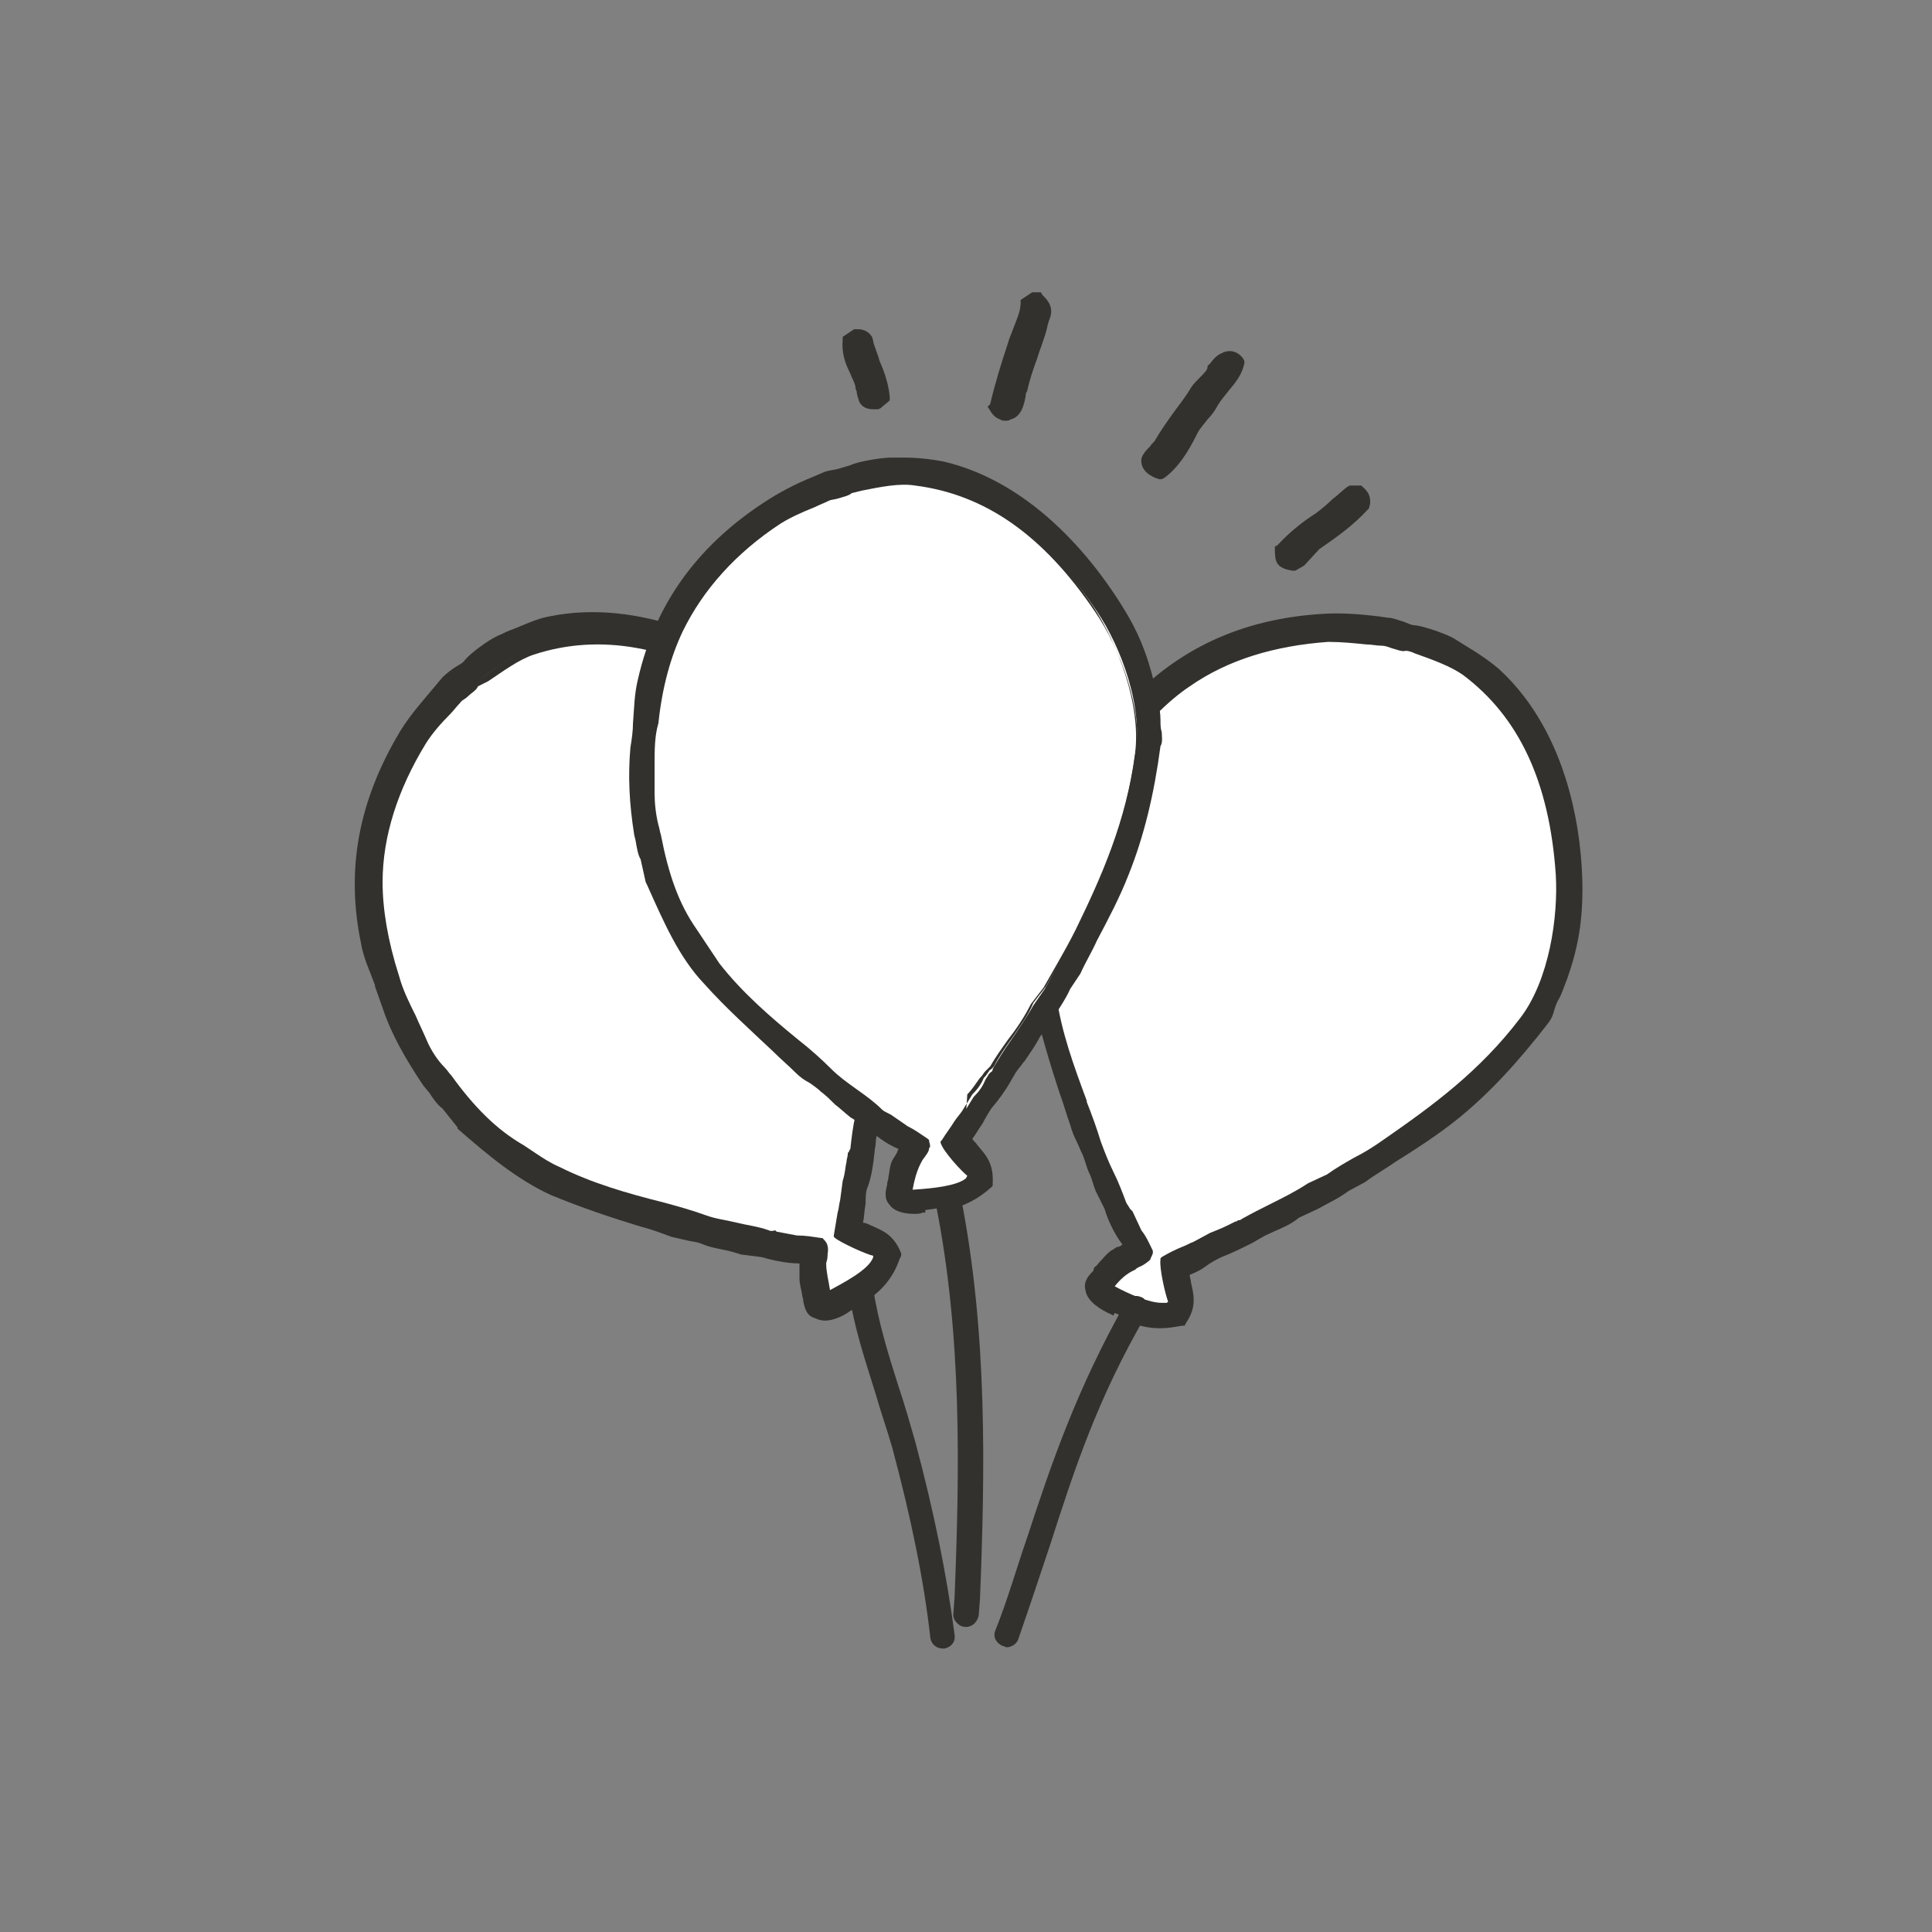 <svg width="144" height="144" viewBox="0 0 144 144" fill="none" xmlns="http://www.w3.org/2000/svg">
<rect x="0" y="0" width="144" height="144" fill="#808080" stroke="none"/>
<path d="M67.168 93.411C66.6 91.99 65.747 91.706 64.894 91.326C64.705 91.232 64.516 91.137 64.326 91.137C64.421 90.663 64.421 90.19 64.516 89.716C64.516 89.242 64.516 88.769 64.705 88.39C64.989 87.537 65.084 86.779 65.179 85.927C65.179 85.642 65.273 85.453 65.273 85.169C65.273 84.884 65.368 84.505 65.463 84.221V84.126C65.558 83.463 65.747 82.706 65.747 81.948L66.031 80.337C66.126 79.579 66.221 78.632 66.221 77.684L66.41 76.263C66.41 75.316 66.505 74.463 66.505 73.516C66.6 71.716 66.695 69.821 66.6 68.021C66.41 64.99 65.747 61.863 64.705 58.358C64.61 57.979 64.326 57.6 64.137 57.316C63.947 57.032 63.758 56.842 63.663 56.463C63.474 56.084 63.189 55.611 62.81 55.232L62.621 54.948C61.294 53.053 59.779 51.632 57.979 50.4C54.568 48.127 47.842 44.526 40.926 45.948C39.884 46.137 39.031 46.611 37.989 46.99C37.705 47.084 37.421 47.274 37.137 47.369C36.474 47.653 35.052 48.695 34.673 49.169C34.484 49.453 34.2 49.548 33.916 49.737C33.631 49.926 33.252 50.211 32.968 50.495L32.495 51.063C31.547 52.2 30.6 53.242 29.842 54.474C26.716 59.684 25.768 64.8 26.905 70.295C27.095 71.432 27.568 72.379 27.947 73.421V73.516C28.137 74.084 28.326 74.558 28.516 75.126C29.179 77.116 30.221 78.916 31.547 80.906L32.021 81.474C32.305 81.948 32.684 82.421 32.968 82.611L34.105 84.032V84.126C36.379 86.116 38.558 87.916 41.021 89.053C43.294 90 45.568 90.758 47.747 91.421C48.505 91.611 49.263 91.895 50.021 92.179C50.4 92.274 50.873 92.369 51.252 92.463C51.631 92.558 52.01 92.558 52.389 92.748C52.863 92.937 53.337 93.032 53.81 93.126C54.284 93.221 54.663 93.316 55.231 93.505L56.747 93.695C57.41 93.884 58.547 94.169 59.589 94.169C59.589 94.263 59.589 94.453 59.589 94.642C59.589 94.832 59.589 95.021 59.589 95.211C59.589 95.684 59.684 95.969 59.779 96.442C59.779 96.632 59.873 96.821 59.873 96.916V97.011C59.968 97.39 60.063 98.053 60.726 98.242C60.916 98.337 61.2 98.432 61.484 98.432C62.147 98.432 62.905 98.053 63.284 97.769L64.8 96.821C65.937 95.969 66.6 95.116 67.073 93.79L67.168 93.6V93.411Z" fill="#32312D"/>
<path d="M65.179 93.316H65.084C64.61 93.221 62.716 92.369 62.337 91.99C62.431 91.421 62.526 90.853 62.621 90.285C62.716 90 62.716 89.716 62.81 89.337L63 87.916C63.189 87.442 63.189 86.969 63.284 86.495C63.284 86.306 63.379 86.116 63.379 85.927C63.379 85.927 63.379 85.832 63.474 85.737C63.474 85.642 63.568 85.548 63.568 85.453C63.663 84.695 63.758 83.843 63.947 83.085C64.137 82.043 64.326 81 64.326 79.958L64.61 78.442C64.61 77.685 64.705 76.832 64.8 76.074C64.895 75.221 64.989 74.369 64.989 73.516C64.989 69.064 64.989 64.611 63.474 59.779C62.242 56.369 58.737 53.053 55.895 51.348C49.926 47.748 44.526 46.8 39.505 48.411C38.368 48.79 37.137 49.642 36 50.495C35.81 50.685 35.621 50.779 35.431 50.969H35.337V51.063C35.242 51.253 34.958 51.537 34.673 51.727C34.484 51.916 34.2 52.106 34.01 52.295C33.726 52.579 33.537 52.864 33.252 53.148C32.589 53.811 31.926 54.569 31.453 55.421C29.368 58.737 28.326 62.242 28.326 65.748C28.326 67.832 28.705 70.106 29.558 72.853C29.842 73.8 30.316 74.843 30.695 75.79C30.979 76.453 31.263 77.021 31.547 77.685C31.831 78.442 32.4 79.106 32.873 79.769C33.063 79.958 33.158 80.148 33.347 80.337C35.147 82.8 36.758 84.411 38.747 85.642C39.031 85.832 39.316 86.021 39.6 86.211C40.168 86.59 40.737 86.969 41.4 87.253C43.863 88.485 46.61 89.243 49.168 90C50.21 90.285 51.252 90.569 52.295 90.853C53.053 91.137 53.905 91.232 54.663 91.421C55.421 91.516 56.273 91.706 57.031 91.895C57.221 91.99 57.41 91.99 57.6 91.895C57.695 91.895 57.789 91.895 57.789 91.895L59.305 92.179C59.968 92.179 60.442 92.274 61.105 92.369C61.2 92.463 61.295 92.653 61.295 92.653V92.748C61.389 93.032 61.295 93.221 61.295 93.506C61.295 93.695 61.2 93.885 61.2 94.074C61.2 94.832 61.389 95.495 61.484 96.158L61.579 96.442L61.863 96.348C63.284 95.59 64.989 94.642 65.179 93.695V93.6V93.316Z" fill="white"/>
<path d="M61.484 96.916L61.389 96.348C61.2 95.685 61.105 94.927 61.105 94.264C61.105 94.074 61.105 93.79 61.2 93.6C61.2 93.316 61.295 93.127 61.2 92.937V92.843C61.2 92.843 61.2 92.843 61.105 92.653C60.537 92.558 60.063 92.464 59.495 92.464L57.979 92.179H57.789C57.6 92.179 57.316 92.179 57.126 92.085C56.368 91.895 55.61 91.706 54.852 91.611C54 91.421 53.147 91.327 52.389 91.043C51.347 90.758 50.305 90.474 49.263 90.19C46.61 89.432 43.958 88.769 41.4 87.442C40.737 87.064 40.168 86.779 39.6 86.306C39.316 86.116 39.032 85.927 38.747 85.737C36.663 84.6 34.958 82.99 33.158 80.527C33.063 80.337 32.874 80.148 32.779 79.958C32.21 79.2 31.737 78.537 31.453 77.779C31.168 77.116 30.884 76.548 30.6 75.885C30.126 74.937 29.652 73.895 29.368 72.948C28.516 70.2 28.137 67.927 28.137 65.843C28.137 62.242 29.274 58.737 31.453 55.232C31.926 54.379 32.589 53.716 33.252 52.958C33.537 52.674 33.726 52.39 34.01 52.106C34.2 51.916 34.484 51.727 34.674 51.537C34.958 51.348 35.242 51.158 35.242 50.969L35.337 50.874L36.095 50.4C37.231 49.548 38.463 48.695 39.6 48.316C44.716 46.706 50.116 47.653 56.179 51.253C59.021 52.958 62.526 56.369 63.663 59.874C65.179 64.706 65.274 69.158 65.274 73.611C65.274 74.464 65.179 75.411 65.084 76.169C64.989 76.927 64.895 77.779 64.895 78.537L64.421 79.958C64.421 81 64.231 82.043 64.042 83.085C63.947 83.843 63.758 84.695 63.663 85.453C63.663 85.642 63.568 85.737 63.568 85.832V85.927C63.568 86.116 63.474 86.306 63.474 86.495C63.379 86.969 63.379 87.442 63.189 88.011L63 89.432C62.905 89.716 62.905 90.095 62.81 90.379C62.716 90.948 62.621 91.421 62.526 91.895C63 92.274 64.705 93.032 65.084 93.032L65.368 93.127L65.463 93.6V93.695C65.179 94.737 63.568 95.685 61.958 96.537L61.484 96.916ZM57.884 91.8L59.4 92.085C60.063 92.085 60.537 92.179 61.2 92.274H61.295L61.389 92.369C61.579 92.558 61.674 92.748 61.674 92.843C61.768 93.127 61.674 93.411 61.674 93.695C61.674 93.885 61.579 94.074 61.579 94.169C61.579 94.832 61.768 95.495 61.863 96.158C62.716 95.685 64.8 94.642 65.084 93.695V93.6C64.61 93.506 62.716 92.653 62.242 92.274L62.147 92.179V92.085C62.242 91.516 62.337 90.948 62.431 90.379C62.526 90.095 62.526 89.811 62.621 89.432L62.81 88.011C63 87.442 63 86.969 63.095 86.59C63.095 86.4 63.189 86.211 63.189 86.022C63.189 85.927 63.189 85.927 63.284 85.832C63.284 85.737 63.379 85.642 63.379 85.642C63.474 84.79 63.568 83.937 63.758 83.179C63.947 82.137 64.137 81.095 64.137 80.053L64.421 78.537C64.421 77.779 64.516 77.022 64.61 76.264C64.705 75.411 64.8 74.558 64.8 73.706C64.8 69.253 64.8 64.8 63.284 60.064C62.242 56.653 58.737 53.337 55.989 51.727C50.021 48.127 44.716 47.179 39.789 48.79C38.653 49.169 37.516 50.022 36.379 50.779L35.621 51.158C35.526 51.443 35.147 51.632 34.863 51.916C34.674 52.106 34.389 52.2 34.295 52.39C34.01 52.674 33.821 52.958 33.537 53.242C32.874 53.906 32.21 54.664 31.737 55.422C29.652 58.832 28.516 62.337 28.516 65.748C28.516 67.737 28.895 70.106 29.747 72.758C30.032 73.8 30.505 74.748 30.979 75.695C31.263 76.358 31.547 76.927 31.831 77.59C32.116 78.253 32.589 79.011 33.158 79.579C33.347 79.769 33.442 79.958 33.632 80.148C35.337 82.516 37.042 84.222 39.032 85.358C39.316 85.548 39.6 85.737 39.884 85.927C40.453 86.306 41.021 86.685 41.684 86.969C44.147 88.2 46.8 88.958 49.453 89.621C50.495 89.906 51.537 90.19 52.579 90.569C53.337 90.853 54.189 90.948 54.947 91.137C55.705 91.327 56.558 91.421 57.316 91.706C57.505 91.8 57.695 91.706 57.789 91.706L57.884 91.8Z" fill="#32312D"/>
<path d="M111.789 49.926C111.032 49.263 110.179 48.695 109.232 48.126C108.947 47.937 108.758 47.842 108.474 47.653C107.905 47.274 106.2 46.705 105.537 46.611C105.158 46.611 104.874 46.421 104.589 46.326C104.211 46.232 103.832 46.042 103.453 46.042L102.789 45.947C101.274 45.758 99.853 45.663 98.526 45.758C92.463 46.137 87.726 48.41 83.937 52.484C83.179 53.337 82.611 54.19 81.947 55.137C81.663 55.611 81.284 56.179 80.905 56.653C79.674 58.358 78.726 60.253 77.968 62.432L77.874 62.81C77.684 63.379 77.495 63.853 77.495 64.232L77.021 65.937V66.126C76.737 69.158 76.453 72 77.021 74.653C77.59 77.021 78.253 79.295 79.01 81.568C79.295 82.326 79.484 83.084 79.768 83.842C79.863 84.221 80.053 84.695 80.242 85.074C80.432 85.453 80.526 85.737 80.716 86.116C80.905 86.59 81 87.063 81.189 87.442C81.379 87.821 81.474 88.295 81.663 88.768L82.326 90.095C82.516 90.758 82.99 91.895 83.653 92.747C83.558 92.842 83.463 92.937 83.274 92.937C83.084 93.032 82.99 93.126 82.8 93.221C82.421 93.505 82.232 93.79 81.947 94.074C81.853 94.168 81.758 94.358 81.568 94.453L81.474 94.737C81.189 95.021 80.716 95.495 80.905 96.158C81 97.01 82.137 97.674 82.8 97.958L82.99 98.053L83.084 97.863L84.316 98.337L84.221 98.526L84.41 98.621C85.168 98.905 85.832 99 86.495 99C87.063 99 87.537 98.905 88.105 98.811H88.295L88.389 98.621C89.242 97.389 88.958 96.442 88.768 95.59C88.768 95.4 88.674 95.21 88.674 95.021C89.147 94.832 89.526 94.642 89.905 94.358C90.284 94.074 90.663 93.884 91.042 93.695C91.8 93.41 92.558 93.032 93.316 92.653C93.505 92.558 93.79 92.368 93.979 92.274C94.263 92.084 94.547 91.99 94.926 91.8C95.59 91.516 96.253 91.232 96.821 90.758L98.242 90.095C98.905 89.716 99.758 89.337 100.516 88.768L101.747 88.105C102.505 87.537 103.358 87.063 104.021 86.59C105.537 85.642 107.147 84.6 108.568 83.463C110.937 81.568 113.116 79.2 115.389 76.263C115.674 75.884 115.768 75.6 115.863 75.221C115.958 74.937 116.053 74.653 116.242 74.368C116.432 73.99 116.621 73.421 116.811 72.947L116.905 72.663C117.663 70.484 117.947 68.495 117.947 66.316C117.947 62.337 117 54.758 111.789 49.926Z" fill="#32312D"/>
<path d="M116.242 65.179C115.768 58.169 113.4 53.242 109.231 50.116C108.284 49.358 106.863 48.884 105.537 48.505C105.347 48.411 105.063 48.316 104.873 48.221H104.779H104.684C104.4 48.221 104.116 48.127 103.737 48.032C103.452 47.937 103.168 47.842 102.884 47.842C102.505 47.842 102.126 47.748 101.747 47.748C100.8 47.653 99.852 47.558 98.905 47.558C94.831 47.842 91.326 48.979 88.484 50.969C86.779 52.105 85.168 53.811 83.463 56.084C82.894 56.842 82.326 57.79 81.852 58.737C81.473 59.306 81.189 59.969 80.81 60.537C80.431 61.2 80.147 62.053 79.863 62.811C79.768 63 79.673 63.284 79.673 63.474C78.726 66.316 78.347 68.59 78.442 70.958C78.442 71.337 78.442 71.621 78.442 72C78.442 72.663 78.537 73.421 78.631 74.084C79.01 76.832 79.958 79.484 80.905 81.948C81.284 82.99 81.663 84.032 81.947 85.074C82.231 85.832 82.516 86.59 82.894 87.348C83.273 88.106 83.558 88.769 83.842 89.526C83.937 89.716 84.031 89.906 84.126 90C84.126 90.095 84.221 90.095 84.221 90.19L84.884 91.611C85.263 92.179 85.452 92.558 85.737 93.126C85.737 93.221 85.642 93.411 85.547 93.505C85.358 93.695 85.168 93.79 84.884 93.884C84.695 93.979 84.505 94.074 84.41 94.169C83.842 94.548 83.368 95.116 82.894 95.59L82.705 95.779L82.989 95.874C84.221 96.537 85.642 97.2 86.589 97.2C86.779 97.2 86.873 97.2 87.063 97.106L87.347 96.821L87.252 96.727C87.063 96.348 86.684 94.263 86.684 93.695C87.158 93.411 87.726 93.126 88.2 92.937C88.484 92.842 88.768 92.653 89.052 92.558L90.284 91.895C90.758 91.706 91.231 91.516 91.61 91.326C91.8 91.232 91.989 91.137 92.179 91.042C92.179 91.042 92.273 91.042 92.368 91.042C92.463 91.042 92.558 91.042 92.652 90.948C93.316 90.569 94.073 90.19 94.831 89.811C95.779 89.337 96.726 88.863 97.579 88.295L99 87.632C99.663 87.158 100.326 86.779 100.989 86.4C101.747 86.021 102.505 85.548 103.168 85.074C106.863 82.516 110.368 79.863 113.494 75.884C115.768 73.232 116.526 68.4 116.242 65.179Z" fill="white"/>
<path d="M86.589 97.579C85.547 97.579 84.031 96.916 82.895 96.253L82.326 95.969L82.705 95.495C83.179 95.021 83.653 94.453 84.221 93.979C84.41 93.884 84.6 93.79 84.789 93.695C84.979 93.6 85.168 93.505 85.358 93.316L85.453 93.221C85.453 93.221 85.453 93.221 85.547 93.032C85.263 92.463 85.074 92.084 84.789 91.611L84.126 90.19L84.031 90.095C83.937 89.906 83.747 89.716 83.653 89.526C83.368 88.769 83.084 88.106 82.705 87.348C82.326 86.59 82.042 85.832 81.758 85.074C81.474 84.126 81.095 83.084 80.716 82.137V82.042C79.768 79.484 78.821 76.832 78.442 74.084C78.347 73.326 78.347 72.663 78.252 71.906C78.252 71.621 78.252 71.242 78.252 70.863C78.063 68.495 78.442 66.126 79.484 63.284C79.579 63.095 79.674 62.811 79.674 62.621C79.958 61.769 80.242 60.916 80.621 60.253C81 59.684 81.379 59.116 81.663 58.453C82.231 57.505 82.705 56.558 83.368 55.706C85.074 53.432 86.779 51.727 88.484 50.59C91.421 48.6 94.926 47.369 99 47.179C99.947 47.084 100.895 47.274 101.937 47.369C102.316 47.369 102.695 47.463 103.074 47.463C103.358 47.463 103.642 47.558 103.926 47.653C104.21 47.748 104.495 47.842 104.684 47.842H104.779H104.874C105.063 47.937 105.347 48.032 105.537 48.032C106.863 48.505 108.284 48.979 109.326 49.737C113.589 52.958 115.958 57.884 116.431 64.99C116.716 68.305 115.958 73.137 113.684 76.074C110.653 80.148 107.053 82.706 103.358 85.263C102.6 85.737 101.842 86.211 101.179 86.59C100.516 86.969 99.853 87.348 99.189 87.821L97.768 88.484C96.916 89.053 95.968 89.526 95.021 90C94.263 90.379 93.6 90.663 92.842 91.137C92.747 91.232 92.558 91.232 92.463 91.232H92.368C92.179 91.326 91.989 91.421 91.895 91.516C91.421 91.706 91.042 91.99 90.474 92.084L89.242 92.748C88.958 92.937 88.674 93.032 88.389 93.126C87.916 93.316 87.442 93.6 86.968 93.79C86.968 94.453 87.347 96.158 87.442 96.537L87.537 96.821L87.158 97.484C86.968 97.579 86.779 97.579 86.589 97.579ZM83.084 95.874C84.126 96.442 85.642 97.106 86.589 97.106C86.684 97.106 86.874 97.106 86.968 97.106L87.063 97.011C86.874 96.537 86.4 94.548 86.495 93.884V93.79L86.589 93.695C87.063 93.411 87.632 93.126 88.105 92.937C88.389 92.842 88.674 92.653 88.958 92.558L90.189 91.895C90.663 91.706 91.137 91.516 91.516 91.326C91.705 91.232 91.895 91.137 92.084 91.042C92.179 91.042 92.179 91.042 92.274 90.948C92.368 90.948 92.463 90.948 92.558 90.853C93.221 90.474 93.979 90.095 94.737 89.716C95.684 89.242 96.632 88.769 97.484 88.2L98.905 87.537C99.568 87.063 100.231 86.684 100.895 86.305C101.653 85.927 102.41 85.453 103.074 84.979C106.768 82.421 110.274 79.863 113.305 75.884C115.484 73.042 116.147 68.305 115.958 65.179C115.484 58.263 113.21 53.432 109.042 50.306C108.095 49.642 106.768 49.169 105.442 48.695C105.253 48.6 104.968 48.505 104.779 48.505C104.495 48.6 104.116 48.411 103.737 48.316C103.453 48.221 103.263 48.127 102.979 48.127C102.6 48.127 102.221 48.032 101.842 48.032C100.895 47.937 99.947 47.842 99 47.842C95.021 48.127 91.516 49.169 88.674 51.158C86.968 52.295 85.358 54 83.653 56.179C82.989 57.032 82.516 57.979 81.947 58.832C81.568 59.4 81.284 60.063 80.905 60.632C80.526 61.295 80.242 62.053 79.958 62.906C79.863 63.19 79.768 63.379 79.768 63.663C78.821 66.505 78.442 68.779 78.537 71.053C78.537 71.432 78.537 71.716 78.537 72.095C78.537 72.758 78.632 73.421 78.726 74.179C79.105 76.927 80.052 79.484 81 82.042V82.137C81.379 83.084 81.758 84.126 82.042 85.074C82.326 85.832 82.61 86.59 82.989 87.348C83.368 88.106 83.653 88.863 83.937 89.621C84.031 89.811 84.126 89.906 84.221 90.095L84.41 90.284L85.074 91.706C85.453 92.179 85.642 92.653 85.926 93.221V93.316V93.411C85.832 93.695 85.737 93.79 85.737 93.884C85.547 94.074 85.263 94.263 85.074 94.358C84.884 94.453 84.789 94.453 84.6 94.642C83.937 94.927 83.463 95.4 83.084 95.874Z" fill="#32312D"/>
<path d="M86.589 54.569H86.4H86.589C86.495 54.284 86.495 54 86.495 53.621C86.495 53.148 86.4 52.674 86.305 52.105L86.21 51.727C85.737 49.453 85.073 47.558 83.937 45.663C81.852 42.158 77.21 36 70.294 34.39C69.252 34.2 68.305 34.105 67.263 34.105H67.168C66.884 34.105 66.695 34.105 66.41 34.105C65.747 34.105 63.947 34.39 63.379 34.674C63.094 34.769 62.716 34.863 62.431 34.958C62.052 35.053 61.673 35.053 61.294 35.242L60.631 35.526C59.21 36.095 57.979 36.758 56.842 37.516C51.821 40.832 48.789 45.19 47.558 50.59C47.273 51.727 47.273 52.769 47.179 53.906C47.179 54.474 47.084 55.137 46.989 55.706C46.8 57.79 46.895 59.874 47.273 62.242L47.368 62.621C47.463 63.19 47.558 63.758 47.747 64.042L48.126 65.748L48.221 65.937C49.452 68.684 50.589 71.337 52.484 73.326C54.094 75.126 55.895 76.737 57.6 78.348C58.168 78.916 58.737 79.39 59.305 79.958C59.589 80.242 59.968 80.526 60.347 80.716C60.631 80.906 61.01 81.19 61.2 81.379C61.579 81.663 61.863 81.948 62.242 82.326C62.621 82.611 62.905 82.895 63.379 83.274L64.61 84.032C65.084 84.505 66.031 85.263 66.979 85.642C66.884 85.737 66.884 85.927 66.789 86.021C66.695 86.211 66.6 86.305 66.505 86.495C66.316 86.874 66.316 87.253 66.221 87.727C66.221 87.916 66.126 88.106 66.126 88.2V88.295C66.031 88.674 65.842 89.337 66.316 89.811C66.695 90.379 67.642 90.474 68.116 90.474C68.4 90.474 68.589 90.474 68.779 90.379H68.968V90.19L70.294 90L70.389 90.284L70.579 90.19C71.905 89.906 72.947 89.337 73.894 88.484L73.989 88.39V88.2C74.084 86.684 73.421 86.021 72.852 85.358C72.758 85.169 72.568 85.074 72.474 84.884C72.758 84.505 72.947 84.126 73.231 83.748C73.421 83.369 73.705 82.895 73.894 82.611C74.463 81.948 74.937 81.284 75.316 80.621C75.41 80.432 75.6 80.148 75.695 79.958C75.884 79.674 76.073 79.484 76.263 79.2L76.358 79.106C76.737 78.537 77.21 77.874 77.495 77.305L78.442 75.979C78.821 75.316 79.389 74.558 79.768 73.706L80.526 72.569C80.905 71.716 81.379 70.958 81.758 70.106C82.61 68.495 83.463 66.884 84.126 65.179C85.263 62.337 86.021 59.211 86.495 55.611C86.684 55.327 86.589 54.853 86.589 54.569Z" fill="#32312D"/>
<path d="M81.758 45.569C77.874 39.79 73.421 36.663 68.116 36C66.884 35.811 65.463 36.095 64.137 36.379C63.853 36.474 63.663 36.474 63.379 36.569H63.284C63.095 36.758 62.716 36.758 62.432 36.853C62.148 36.948 61.863 36.948 61.579 37.042C61.2 37.232 60.916 37.327 60.537 37.516C59.684 37.895 58.737 38.274 57.979 38.748C54.569 40.927 52.105 43.674 50.59 46.895C49.737 48.79 49.074 51.063 48.695 53.811C48.6 54.853 48.6 55.895 48.6 56.937C48.6 57.6 48.6 58.358 48.6 59.021C48.6 59.779 48.695 60.632 48.884 61.484C48.979 61.769 48.979 61.958 49.074 62.242C49.642 65.179 50.495 67.358 51.726 69.348C51.916 69.632 52.105 69.916 52.295 70.2C52.674 70.769 53.053 71.337 53.526 72C55.232 74.179 57.411 75.979 59.4 77.779C60.253 78.442 61.105 79.2 61.863 79.958C62.432 80.527 63.19 81 63.853 81.474C64.516 81.948 65.179 82.421 65.748 82.895C65.937 83.085 66.126 83.085 66.221 83.179C66.316 83.179 66.411 83.274 66.411 83.274L67.642 84.127C68.211 84.411 68.59 84.695 69.158 85.074C69.158 85.169 69.253 85.358 69.158 85.453V85.548C69.158 85.832 68.969 86.021 68.779 86.211C68.684 86.4 68.59 86.495 68.495 86.684C68.211 87.348 68.021 88.106 67.926 88.674L67.832 88.958H68.116C69.821 88.864 71.621 88.674 72.284 88.011L72.379 87.632L72.284 87.537C71.905 87.253 70.579 85.737 70.295 85.169C70.579 84.695 70.958 84.221 71.242 83.748C71.432 83.463 71.621 83.274 71.811 82.99L72.569 81.758C72.948 81.379 73.232 81 73.421 80.527C73.516 80.337 73.611 80.242 73.705 80.053L73.8 79.958C73.895 79.864 73.99 79.864 73.99 79.674C74.368 79.011 74.842 78.253 75.316 77.59C75.884 76.737 76.547 75.79 77.021 74.937L77.874 73.706C78.253 73.042 78.632 72.284 79.011 71.621C79.484 70.864 79.863 70.106 80.242 69.348C82.137 65.274 83.937 61.295 84.6 56.274C85.263 52.769 83.558 48.221 81.758 45.569Z" fill="white"/>
<path d="M67.547 89.148L67.642 88.579C67.832 87.916 67.926 87.158 68.21 86.495C68.305 86.306 68.4 86.116 68.495 85.927C68.684 85.737 68.779 85.548 68.779 85.358V85.263C68.779 85.263 68.779 85.263 68.779 85.074C68.305 84.695 67.926 84.506 67.358 84.221L65.937 83.274C65.747 83.179 65.558 83.085 65.368 82.895C64.8 82.327 64.137 81.853 63.474 81.474C62.81 81 62.147 80.527 61.484 79.958C60.726 79.2 59.874 78.537 59.021 77.874C56.937 76.074 54.853 74.274 53.053 72.095C52.579 71.527 52.2 70.958 51.821 70.295C51.632 70.011 51.442 69.727 51.253 69.442C49.926 67.453 49.074 65.274 48.505 62.242C48.505 61.958 48.41 61.769 48.316 61.485C48.126 60.632 47.937 59.779 48.032 58.927C48.032 58.264 48.032 57.6 48.032 56.937V56.843C48.032 55.8 48.032 54.758 48.126 53.621C48.505 50.779 49.074 48.506 50.021 46.611C51.537 43.39 54.095 40.642 57.505 38.369C58.263 37.8 59.211 37.421 60.063 37.042C60.442 36.853 60.821 36.758 61.105 36.569C61.389 36.474 61.674 36.379 61.958 36.379C62.242 36.285 62.621 36.285 62.716 36.19L62.81 36.095L63.663 35.906C65.084 35.621 66.505 35.337 67.737 35.527C73.042 36.19 77.589 39.316 81.474 45.19C83.274 47.937 85.074 52.485 84.6 56.179C83.937 61.2 82.137 65.274 80.147 69.348C79.768 70.106 79.295 70.958 78.916 71.621C78.537 72.285 78.158 72.948 77.779 73.611L76.832 74.843C76.358 75.79 75.789 76.642 75.126 77.495C74.653 78.158 74.179 78.821 73.8 79.485C73.705 79.579 73.611 79.674 73.516 79.769L73.421 79.864C73.326 79.958 73.231 80.148 73.137 80.243L73.042 80.337C72.758 80.716 72.474 81.19 72.095 81.569L72 83.085C71.811 83.369 71.621 83.558 71.431 83.843C71.147 84.221 70.863 84.695 70.579 85.169C70.863 85.737 72.095 87.064 72.379 87.348L72.663 87.537L72.474 88.106C71.811 88.864 70.01 89.053 68.116 89.148H67.547ZM48.789 57.032C48.789 57.695 48.789 58.358 48.789 59.116C48.789 59.874 48.884 60.727 49.074 61.485C49.168 61.769 49.168 61.958 49.263 62.242C49.831 65.179 50.589 67.358 51.916 69.253C52.105 69.537 52.295 69.821 52.484 70.106C52.863 70.674 53.242 71.243 53.621 71.811C55.326 73.99 57.41 75.79 59.495 77.495C60.347 78.158 61.2 78.916 61.958 79.674C62.526 80.243 63.189 80.716 63.853 81.19C64.516 81.663 65.179 82.137 65.747 82.706C65.842 82.8 66.031 82.895 66.221 82.99L66.41 83.085L67.642 83.937C68.21 84.221 68.589 84.506 69.158 84.885L69.253 84.979V85.074C69.347 85.358 69.347 85.548 69.253 85.548C69.253 85.832 69.063 86.021 68.874 86.306C68.779 86.4 68.684 86.59 68.589 86.779C68.305 87.348 68.116 88.106 68.021 88.674C69.537 88.579 71.337 88.39 72 87.821L72.095 87.632C71.716 87.348 70.295 85.832 70.105 85.169V85.074L70.2 84.979C70.484 84.506 70.863 84.032 71.147 83.558C71.337 83.274 71.526 83.085 71.716 82.8L72.474 81.569C72.853 81.19 73.137 80.811 73.326 80.337L73.421 80.243C73.516 80.148 73.611 79.958 73.705 79.864C73.705 79.769 73.8 79.769 73.895 79.674C73.989 79.579 73.989 79.579 74.084 79.485C74.463 78.727 74.937 78.064 75.41 77.4C75.979 76.548 76.642 75.695 77.021 74.748L77.968 73.516C78.347 72.853 78.726 72.19 79.105 71.527C79.579 70.769 79.958 70.106 80.337 69.253C82.231 65.274 84.031 61.2 84.695 56.274C85.168 52.769 83.463 48.316 81.663 45.663C77.779 39.885 73.421 36.853 68.21 36.19C67.074 36 65.653 36.285 64.231 36.569L63.474 36.758C63.284 36.948 62.81 37.042 62.526 37.137C62.242 37.232 61.958 37.232 61.768 37.327C61.389 37.516 61.105 37.611 60.726 37.8C59.779 38.179 58.926 38.558 58.168 39.032C54.853 41.211 52.389 43.958 50.874 47.085C50.021 48.885 49.358 51.158 49.074 53.906C48.789 54.853 48.789 55.895 48.789 57.032H48.6H48.789Z" fill="#32312D"/>
<path d="M85.547 97.295C85.453 97.105 85.358 96.821 85.168 96.726C84.979 96.632 84.695 96.537 84.505 96.632C84.316 96.726 84.032 96.821 83.937 97.01C80.242 103.547 78.347 109.137 76.547 114.632C75.79 116.81 75.126 119.179 74.179 121.547C73.99 122.021 74.274 122.495 74.747 122.684C74.842 122.684 74.937 122.779 75.032 122.779C75.411 122.779 75.79 122.495 75.884 122.21C76.737 119.747 77.495 117.474 78.253 115.2C80.053 109.61 81.758 104.305 85.453 97.958C85.547 97.768 85.642 97.484 85.547 97.295Z" fill="#32312D"/>
<path d="M66.979 103.358C66.221 100.99 65.463 98.527 65.084 96.064C64.989 95.59 64.516 95.211 64.042 95.306C63.758 95.306 63.568 95.495 63.474 95.685C63.284 95.874 63.284 96.158 63.284 96.348C63.663 99 64.516 101.464 65.274 103.927C65.653 105.253 66.126 106.579 66.505 107.906C67.926 113.211 68.874 117.853 69.347 122.116C69.442 122.59 69.821 122.874 70.295 122.874H70.389C70.863 122.779 71.242 122.4 71.147 121.832C70.579 117.474 69.632 112.737 68.21 107.432C67.832 106.106 67.453 104.779 66.979 103.358Z" fill="#32312D"/>
<path d="M70.389 88.579C69.916 88.674 69.537 89.147 69.726 89.621C71.716 99.474 71.526 109.611 71.147 119.084L71.052 120.316C71.052 120.6 71.147 120.79 71.337 120.979C71.526 121.169 71.716 121.263 72 121.263C72.474 121.263 72.852 120.884 72.947 120.411L73.042 119.179C73.421 109.611 73.61 99.379 71.621 89.242C71.337 88.769 70.863 88.39 70.389 88.579Z" fill="#32312D"/>
<path d="M65.558 26.905C65.463 26.527 65.368 26.337 65.273 26.053C65.273 25.958 65.179 25.863 65.179 25.769C65.084 25.579 65.084 25.295 64.989 25.105C64.705 24.632 64.231 24.537 63.947 24.537H63.852H63.663L62.81 25.105V25.295C62.716 26.337 63 27.095 63.379 27.853C63.474 28.137 63.663 28.421 63.758 28.8C63.758 28.895 63.758 28.99 63.852 29.179C63.852 29.369 63.947 29.653 64.042 29.937C64.326 30.506 64.895 30.506 65.179 30.506H65.273H65.463L65.653 30.411C65.842 30.221 66.126 30.032 66.316 29.842V29.748V29.558C66.221 28.611 65.937 27.758 65.558 26.905Z" fill="#32312D"/>
<path d="M77.589 21.79H77.4C77.305 21.79 77.21 21.79 77.116 21.79H76.926L76.073 22.358V22.547C76.073 23.211 75.789 23.779 75.505 24.537C75.41 24.821 75.221 25.2 75.126 25.579C74.653 27 74.179 28.516 73.8 30.126L73.61 30.316L73.8 30.6C73.895 30.79 74.179 31.169 74.558 31.263C74.653 31.358 74.842 31.358 74.937 31.358C75.031 31.358 75.221 31.358 75.316 31.263C76.168 31.074 76.358 30.032 76.453 29.463C76.453 29.369 76.453 29.274 76.547 29.179C76.737 28.326 77.021 27.474 77.305 26.716C77.495 26.053 77.874 25.2 78.063 24.347C78.063 24.253 78.158 24.063 78.158 23.968C78.347 23.495 78.631 22.832 77.684 21.979L77.589 21.79Z" fill="#32312D"/>
<path d="M91.042 26.337C90.758 26.432 90.474 26.716 90.189 27.095L90 27.284V27.379C90 27.569 89.716 27.853 89.431 28.137C89.147 28.421 88.958 28.611 88.768 28.895C88.389 29.558 87.916 30.126 87.442 30.79C86.968 31.453 86.495 32.116 86.116 32.779C86.021 32.968 85.831 33.063 85.737 33.253C85.452 33.537 85.168 33.821 85.073 34.2C84.979 35.053 85.737 35.526 86.4 35.716H86.589L86.779 35.621C87.821 34.863 88.579 33.632 89.147 32.495L89.242 32.305C89.431 31.926 89.716 31.642 90 31.263C90.284 30.979 90.568 30.6 90.758 30.221C91.042 29.747 91.326 29.463 91.61 29.084C92.084 28.516 92.558 27.948 92.747 27.095V26.905L92.652 26.716C92.084 25.958 91.326 26.148 91.042 26.337Z" fill="#32312D"/>
<path d="M102.126 37.516C102.126 37.137 102.126 36.758 101.558 36.284L101.463 36.19H100.61L100.421 36.284C100.042 36.568 99.663 36.947 99.284 37.232C98.905 37.611 98.431 37.989 98.053 38.274C97.295 38.747 96.158 39.6 95.21 40.642L95.021 40.737V40.926C95.021 41.874 95.116 42.347 96.347 42.537H96.537L97.2 42.158L98.337 40.926C99.568 40.074 100.8 39.221 101.937 37.989L102.032 37.895L102.126 37.516Z" fill="#32312D"/>
</svg>
